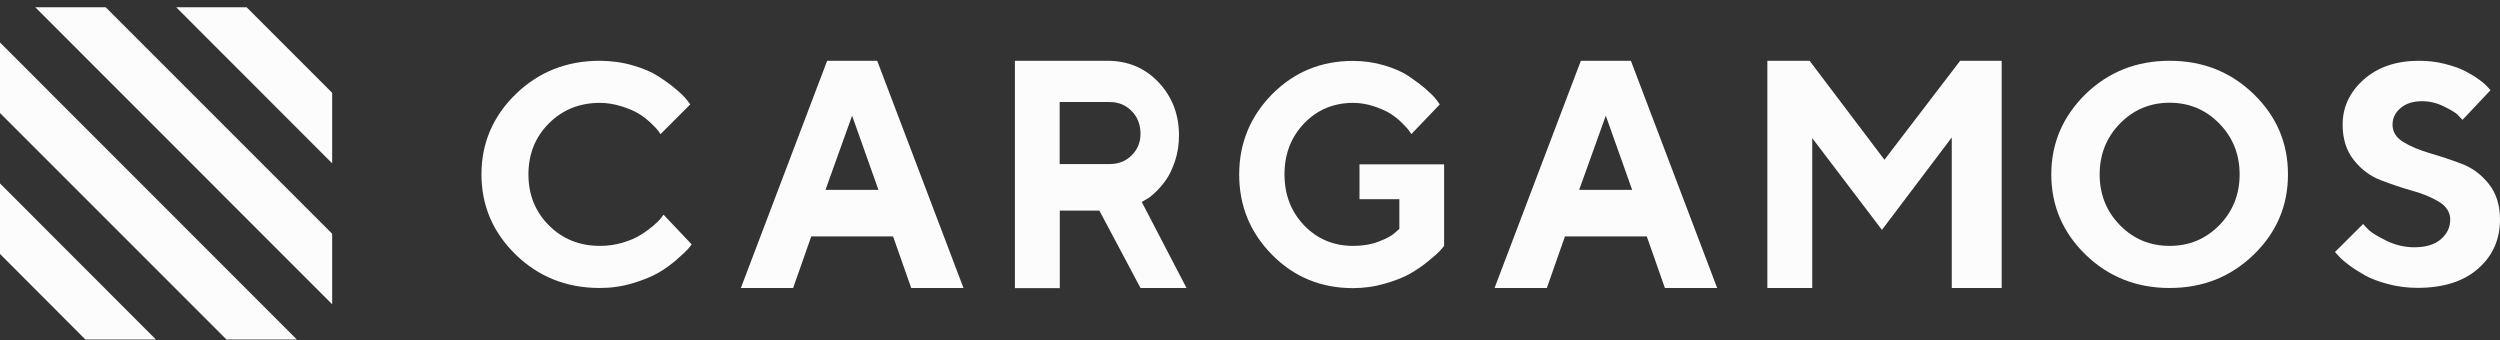 <svg width="235" height="32" viewBox="0 0 235 32" fill="none" xmlns="http://www.w3.org/2000/svg">
<rect x="0" y="0" width="235" height="32" fill="#333333" stroke="none"/>
<path d="M59.474 6.145C60.444 6.42 61.243 6.761 61.872 7.167C62.501 7.574 63.051 7.967 63.523 8.373C64.007 8.779 64.348 9.107 64.558 9.382L64.885 9.814L62.094 12.605C62.042 12.526 61.964 12.422 61.859 12.277C61.754 12.133 61.531 11.897 61.19 11.57C60.837 11.242 60.47 10.941 60.05 10.692C59.644 10.443 59.107 10.207 58.439 9.998C57.771 9.788 57.089 9.67 56.395 9.67C54.482 9.67 52.883 10.312 51.599 11.596C50.315 12.88 49.673 14.479 49.673 16.392C49.673 18.305 50.315 19.903 51.599 21.187C52.883 22.471 54.482 23.113 56.395 23.113C57.142 23.113 57.849 23.009 58.531 22.812C59.212 22.602 59.775 22.367 60.221 22.078C60.666 21.803 61.059 21.515 61.4 21.227C61.741 20.938 61.99 20.689 62.147 20.48L62.37 20.178L65.016 22.969C64.938 23.087 64.82 23.231 64.663 23.415C64.505 23.598 64.152 23.926 63.614 24.398C63.077 24.869 62.501 25.289 61.885 25.642C61.269 25.996 60.47 26.324 59.474 26.625C58.478 26.926 57.443 27.071 56.382 27.071C53.263 27.071 50.63 26.022 48.481 23.939C46.332 21.843 45.257 19.327 45.257 16.392C45.257 13.457 46.332 10.941 48.481 8.844C50.63 6.761 53.263 5.713 56.382 5.713C57.482 5.726 58.504 5.857 59.474 6.145Z" fill="#FCFCFC"/>
<path d="M76.259 22.223L74.555 27.071H69.642L77.752 5.713H82.457L90.567 27.071H85.654L83.95 22.223H76.259ZM80.098 10.875L77.595 17.846H82.574L80.098 10.875Z" fill="#FCFCFC"/>
<path d="M95.402 5.713H104.089C106.029 5.713 107.64 6.394 108.911 7.744C110.182 9.093 110.824 10.758 110.824 12.723C110.824 13.575 110.706 14.374 110.457 15.121C110.208 15.868 109.92 16.47 109.593 16.929C109.265 17.387 108.924 17.781 108.57 18.108C108.23 18.436 107.928 18.659 107.679 18.776L107.326 18.986L111.532 27.071H107.208L103.342 19.799H99.621V27.084H95.402V5.713ZM106.382 10.443C105.832 9.88 105.138 9.591 104.312 9.591H99.608V15.422H104.312C105.138 15.422 105.832 15.147 106.382 14.597C106.933 14.046 107.208 13.378 107.208 12.579C107.208 11.714 106.933 11.006 106.382 10.443Z" fill="#FCFCFC"/>
<path d="M135.746 15.448V23.114C135.667 23.205 135.562 23.349 135.392 23.533C135.235 23.716 134.881 24.044 134.33 24.489C133.78 24.948 133.204 25.341 132.601 25.695C131.998 26.049 131.199 26.363 130.216 26.651C129.233 26.94 128.225 27.084 127.176 27.084C124.176 27.084 121.634 26.035 119.577 23.952C117.506 21.856 116.484 19.34 116.484 16.405C116.484 13.47 117.52 10.954 119.577 8.858C121.647 6.774 124.176 5.726 127.176 5.726C128.211 5.726 129.194 5.87 130.124 6.145C131.055 6.421 131.828 6.761 132.431 7.167C133.033 7.574 133.557 7.967 134.029 8.373C134.488 8.779 134.828 9.107 135.025 9.382L135.339 9.814L132.666 12.605C132.614 12.527 132.535 12.422 132.444 12.277C132.352 12.133 132.129 11.898 131.802 11.57C131.474 11.242 131.107 10.941 130.714 10.692C130.321 10.443 129.797 10.207 129.168 9.998C128.539 9.788 127.871 9.67 127.203 9.67C125.368 9.67 123.822 10.312 122.59 11.596C121.359 12.88 120.743 14.479 120.743 16.392C120.743 18.305 121.359 19.903 122.59 21.188C123.822 22.471 125.368 23.114 127.203 23.114C128.08 23.114 128.88 22.983 129.6 22.707C130.321 22.432 130.832 22.157 131.12 21.882L131.54 21.515V18.724H127.792V15.448H135.746Z" fill="#FCFCFC"/>
<path d="M147.106 22.223L145.403 27.071H140.489L148.6 5.713H153.304L161.414 27.071H156.501L154.797 22.223H147.106ZM150.945 10.875L148.442 17.846H153.422L150.945 10.875Z" fill="#FCFCFC"/>
<path d="M184.253 5.713H188.157V27.071H183.466V12.919L176.902 21.607L170.35 12.985V27.071H166.131V5.713H170.102L177.138 15.016L184.253 5.713Z" fill="#FCFCFC"/>
<path d="M196.045 8.844C198.194 6.761 200.828 5.713 203.946 5.713C207.065 5.713 209.698 6.761 211.847 8.844C213.996 10.928 215.07 13.444 215.07 16.392C215.07 19.34 213.996 21.856 211.847 23.939C209.698 26.022 207.065 27.071 203.946 27.071C200.828 27.071 198.194 26.022 196.045 23.939C193.896 21.843 192.822 19.327 192.822 16.392C192.822 13.457 193.909 10.941 196.045 8.844ZM199.281 21.174C200.552 22.471 202.112 23.113 203.946 23.113C205.781 23.113 207.327 22.471 208.611 21.174C209.882 19.877 210.524 18.292 210.524 16.392C210.524 14.505 209.882 12.906 208.611 11.609C207.34 10.312 205.781 9.657 203.946 9.657C202.112 9.657 200.552 10.312 199.281 11.609C198.011 12.906 197.368 14.505 197.368 16.392C197.368 18.292 198.011 19.877 199.281 21.174Z" fill="#FCFCFC"/>
<path d="M229.274 18.973C228.579 18.554 227.741 18.2 226.745 17.925C225.749 17.65 224.767 17.309 223.771 16.929C222.788 16.549 221.949 15.92 221.255 15.042C220.561 14.164 220.207 13.064 220.207 11.714C220.207 10.063 220.875 8.648 222.198 7.469C223.522 6.303 225.251 5.713 227.374 5.713C228.213 5.713 229.025 5.805 229.798 6.001C230.584 6.198 231.213 6.42 231.724 6.683C232.222 6.945 232.668 7.207 233.034 7.482C233.414 7.757 233.676 7.993 233.847 8.189L234.109 8.478L231.475 11.268C231.357 11.137 231.2 10.967 231.004 10.771C230.794 10.574 230.361 10.312 229.706 9.998C229.051 9.67 228.37 9.513 227.675 9.513C226.837 9.513 226.169 9.722 225.658 10.155C225.147 10.587 224.898 11.098 224.898 11.714C224.898 12.395 225.238 12.946 225.933 13.365C226.627 13.784 227.466 14.125 228.448 14.413C229.431 14.701 230.427 15.029 231.423 15.409C232.419 15.789 233.257 16.418 233.952 17.296C234.646 18.174 235 19.274 235 20.624C235 22.524 234.305 24.07 232.93 25.262C231.554 26.468 229.654 27.058 227.243 27.058C226.286 27.058 225.369 26.939 224.478 26.704C223.587 26.468 222.854 26.193 222.277 25.865C221.7 25.538 221.189 25.21 220.757 24.882C220.325 24.555 220.01 24.267 219.814 24.044L219.486 23.69L222.133 21.056C222.264 21.214 222.46 21.41 222.696 21.646C222.945 21.882 223.482 22.209 224.321 22.629C225.16 23.035 226.038 23.244 226.955 23.244C228.016 23.244 228.842 22.996 229.431 22.498C230.021 22 230.322 21.371 230.322 20.611C230.309 19.943 229.955 19.392 229.274 18.973Z" fill="#FCFCFC"/>
<path d="M31.224 8.727L23.179 0.681H16.562L31.224 15.357V8.727Z" fill="#FCFCFC"/>
<path d="M3.315 0.681L31.224 28.604V21.974L9.932 0.681H3.315Z" fill="#FCFCFC"/>
<path d="M0 23.873L8.032 31.919H14.662L0 17.243V23.873Z" fill="#FCFCFC"/>
<path d="M0 10.626L21.292 31.919H27.909L0 3.996V10.626Z" fill="#FCFCFC"/>
</svg>
